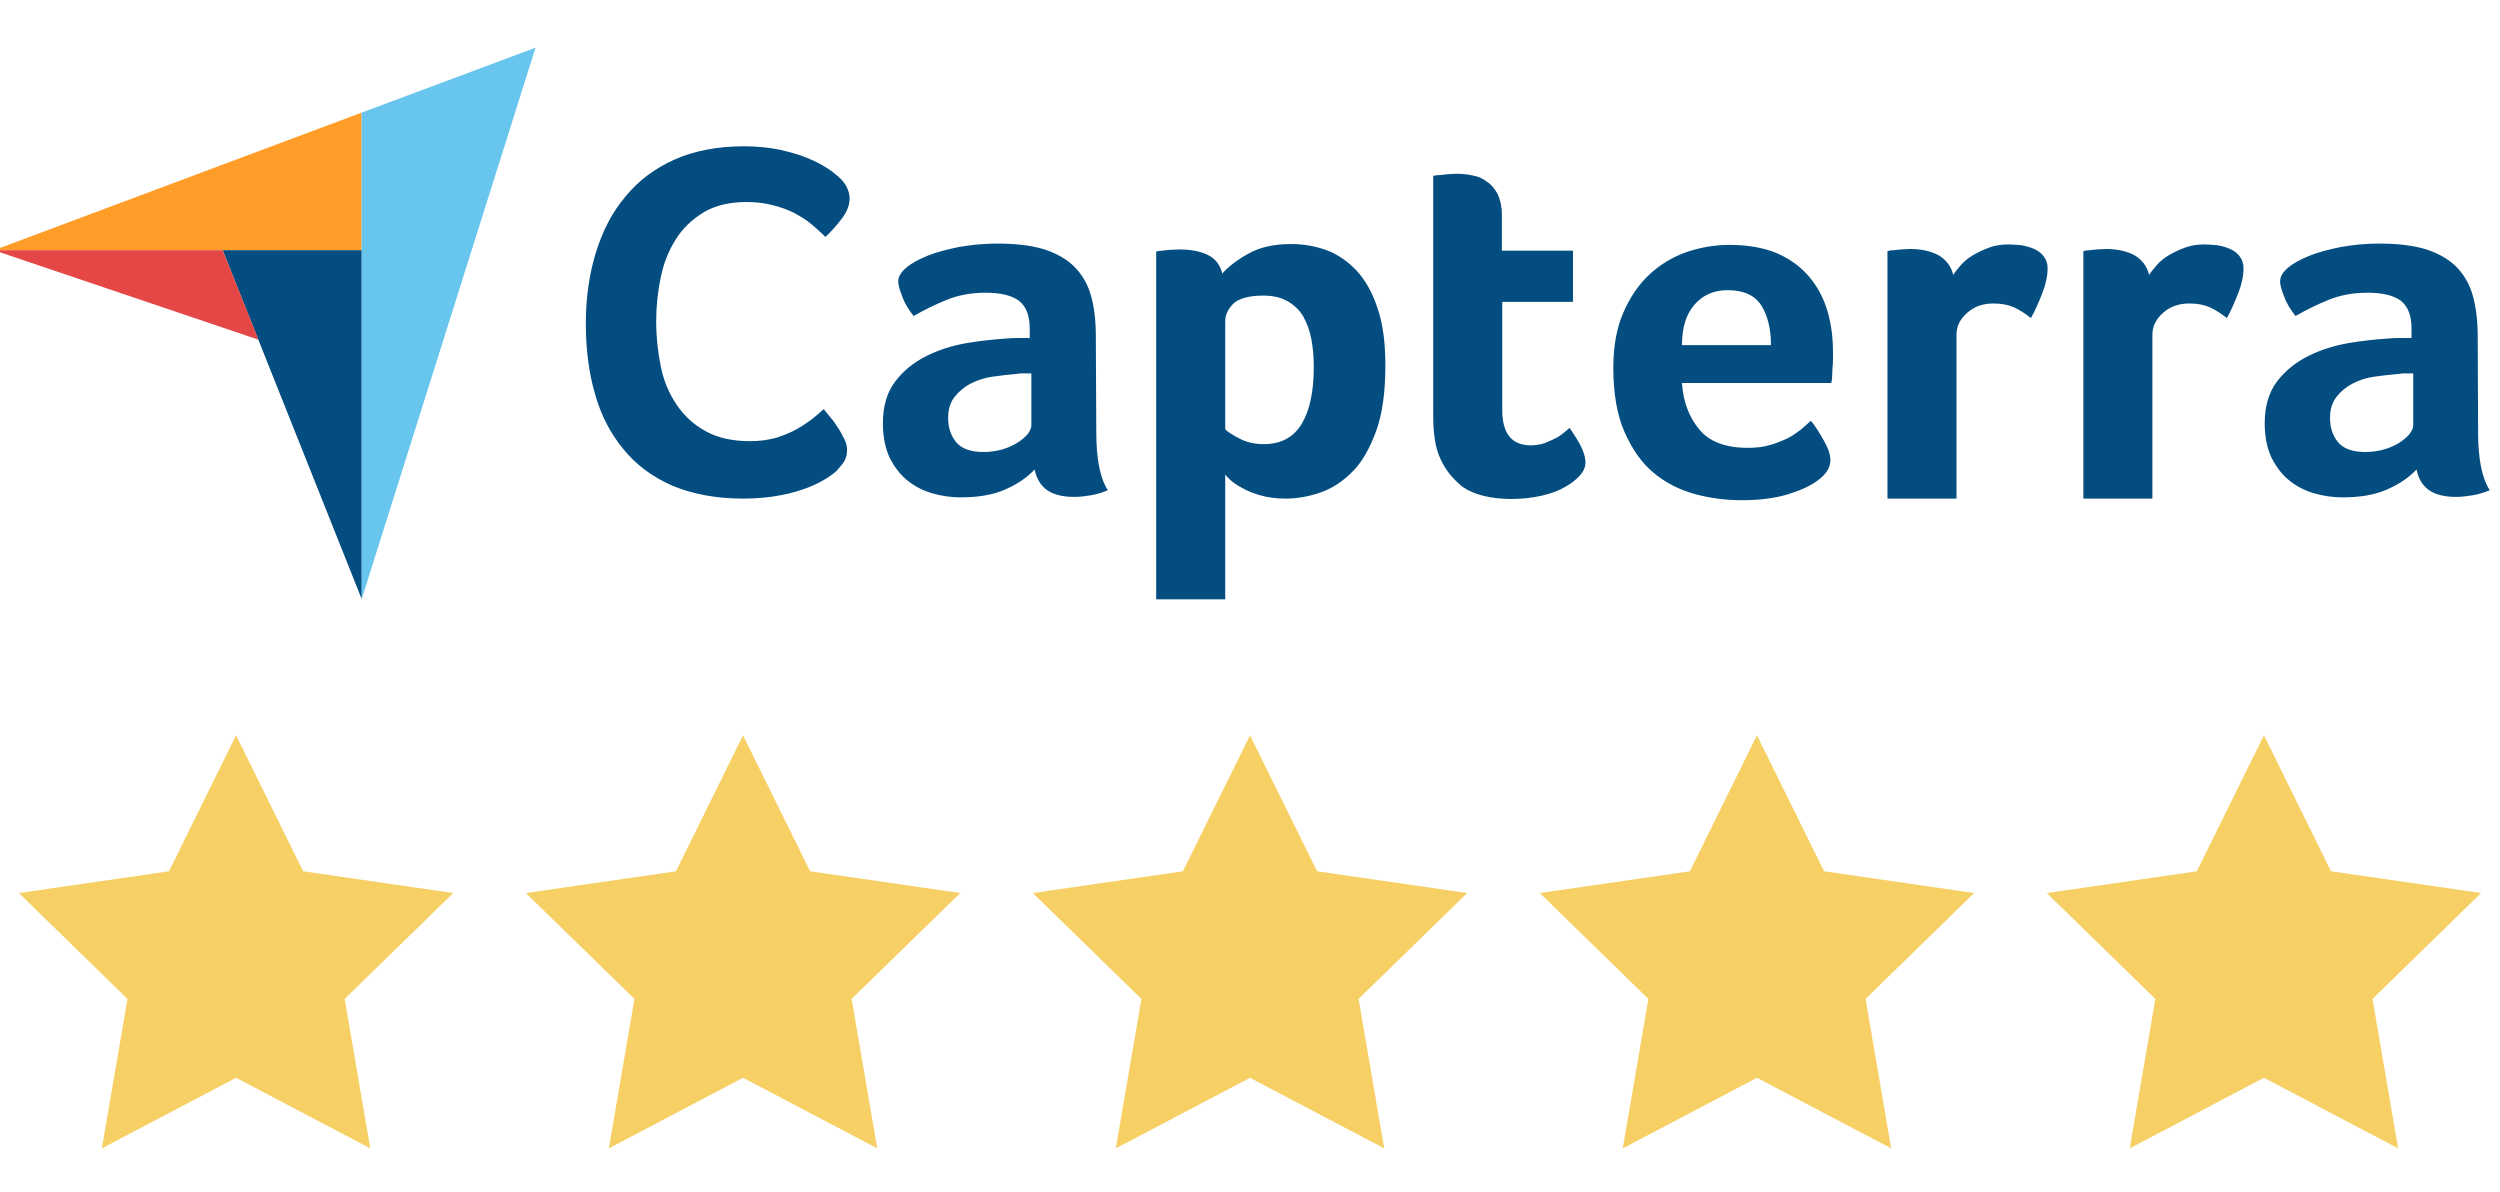 <?xml version="1.0"?>
<svg xmlns="http://www.w3.org/2000/svg" xmlns:xlink="http://www.w3.org/1999/xlink" width="323" height="154" viewBox="0 0 323 154" version="1.1">
  <title>Capterra</title>
  <g id="Capterra" stroke="none" stroke-width="1" fill="none" fill-rule="evenodd">
    <g id="Stars" transform="translate(1, 95)" fill="#F6D065">
      <polygon id="Star" points="29.5 44.25 12.16 53.37 15.47 34.06 1.44 20.38 20.83 17.57 29.5 0 38.17 17.57 57.56 20.38 43.53 34.06 46.84 53.37"/>
      <polygon id="Star" points="95 44.25 77.66 53.37 80.97 34.06 66.94 20.38 86.33 17.57 95 0 103.67 17.57 123.06 20.38 109.03 34.06 112.34 53.37"/>
      <polygon id="Star" points="160.5 44.25 143.16 53.37 146.47 34.06 132.44 20.38 151.83 17.57 160.5 0 169.17 17.57 188.56 20.38 174.53 34.06 177.84 53.37"/>
      <polygon id="Star" points="226 44.25 208.66 53.37 211.97 34.06 197.94 20.38 217.33 17.57 226 0 234.67 17.57 254.06 20.38 240.03 34.06 243.34 53.37"/>
      <polygon id="Star" points="291.5 44.25 274.16 53.37 277.47 34.06 263.44 20.38 282.83 17.57 291.5 0 300.17 17.57 319.56 20.38 305.53 34.06 308.84 53.37"/>
    </g>
    <g id="capterra-inc-vector-logo" transform="translate(-1, 6)" fill-rule="nonzero">
      <polygon id="Path" fill="#FF9D28" points="0.21 26.33 29.77 26.33 47.72 26.33 47.72 8.55"/>
      <polygon id="Path" fill="#68C5ED" points="47.72 8.55 47.72 71.43 70.19 0.16"/>
      <polygon id="Path" fill="#044D80" points="47.72 26.33 29.77 26.33 47.72 71.37 47.72 26.33"/>
      <polygon id="Path" fill="#E54747" points="0.21 26.33 34.4 37.89 29.77 26.33"/>
      <path d="M109.1 54.82C108.83 55.09 108.4 55.41 107.81 55.79 107.22 56.16 106.41 56.59 105.45 56.97 104.48 57.34 103.3 57.72 101.84 57.99 100.45 58.26 98.83 58.42 97.01 58.42 93.51 58.42 90.45 57.83 87.87 56.75 85.29 55.62 83.2 54.07 81.53 52.02 79.86 49.98 78.63 47.62 77.87 44.88 77.07 42.14 76.69 39.07 76.69 35.79 76.69 32.51 77.12 29.45 77.98 26.66 78.84 23.86 80.08 21.44 81.8 19.4 83.46 17.36 85.61 15.75 88.14 14.62 90.67 13.49 93.68 12.9 97.11 12.9 98.78 12.9 100.34 13.06 101.68 13.33 103.03 13.65 104.26 13.97 105.28 14.4 106.31 14.83 107.17 15.26 107.81 15.69 108.51 16.12 108.99 16.55 109.31 16.82 109.69 17.14 110.07 17.57 110.34 18.06 110.6 18.54 110.77 19.08 110.77 19.62 110.77 20.48 110.44 21.34 109.8 22.2 109.15 23.06 108.45 23.86 107.65 24.61 107.11 24.08 106.52 23.54 105.88 23 105.23 22.46 104.48 21.98 103.67 21.55 102.87 21.12 101.95 20.8 100.93 20.53 99.91 20.26 98.78 20.1 97.49 20.1 95.29 20.1 93.41 20.53 91.9 21.44 90.4 22.36 89.21 23.49 88.3 24.94 87.39 26.39 86.74 28 86.37 29.83 85.99 31.66 85.78 33.54 85.78 35.47 85.78 37.51 85.99 39.45 86.37 41.33 86.74 43.21 87.44 44.82 88.41 46.27 89.38 47.72 90.61 48.85 92.17 49.71 93.73 50.57 95.61 51 97.92 51 99.16 51 100.23 50.84 101.25 50.57 102.27 50.25 103.19 49.87 103.94 49.44 104.75 49.01 105.39 48.53 105.98 48.1 106.57 47.62 107.06 47.19 107.43 46.86 107.7 47.19 107.97 47.56 108.35 47.99 108.72 48.42 109.05 48.91 109.31 49.34 109.64 49.82 109.85 50.3 110.12 50.79 110.34 51.27 110.44 51.7 110.44 52.08 110.44 52.67 110.34 53.1 110.12 53.53 109.91 53.9 109.53 54.33 109.1 54.82L109.1 54.82ZM142.64 49.82C142.64 53.26 143.12 55.79 144.14 57.34 143.33 57.67 142.64 57.88 141.94 57.99 141.24 58.1 140.54 58.2 139.79 58.2 138.23 58.2 137.05 57.88 136.24 57.29 135.43 56.7 134.9 55.79 134.68 54.66 133.71 55.68 132.48 56.54 130.87 57.24 129.31 57.94 127.37 58.26 125.12 58.26 123.93 58.26 122.75 58.1 121.57 57.77 120.39 57.45 119.31 56.91 118.34 56.16 117.38 55.41 116.62 54.44 115.98 53.21 115.39 51.97 115.07 50.47 115.07 48.69 115.07 46.49 115.6 44.66 116.68 43.26 117.75 41.87 119.1 40.79 120.71 39.99 122.32 39.18 124.09 38.64 125.92 38.32 127.8 38 129.52 37.84 131.08 37.73 131.62 37.67 132.1 37.67 132.64 37.67L134.04 37.67 134.04 36.49C134.04 34.83 133.61 33.64 132.69 32.89 131.78 32.19 130.33 31.82 128.34 31.82 126.46 31.82 124.79 32.14 123.34 32.73 121.89 33.32 120.44 34.02 119.04 34.83 118.45 34.07 117.91 33.27 117.59 32.35 117.22 31.44 117.05 30.8 117.05 30.37 117.05 29.77 117.38 29.18 118.08 28.59 118.77 28 119.69 27.52 120.87 27.03 122.05 26.55 123.4 26.23 124.95 25.9 126.46 25.64 128.07 25.47 129.79 25.47 132.16 25.47 134.14 25.69 135.76 26.17 137.37 26.66 138.71 27.41 139.73 28.38 140.75 29.4 141.51 30.63 141.94 32.14 142.37 33.64 142.58 35.42 142.58 37.41L142.64 49.82 142.64 49.82ZM134.25 42.24L133.34 42.24C133.02 42.24 132.75 42.24 132.42 42.3 131.35 42.4 130.27 42.51 129.2 42.67 128.13 42.83 127.16 43.16 126.35 43.59 125.55 44.02 124.85 44.61 124.31 45.31 123.77 46 123.5 46.92 123.5 47.99 123.5 49.23 123.83 50.25 124.52 51.11 125.22 51.97 126.41 52.4 128.07 52.4 128.88 52.4 129.68 52.29 130.44 52.08 131.19 51.86 131.83 51.59 132.42 51.22 133.02 50.84 133.45 50.47 133.77 50.09 134.09 49.66 134.25 49.28 134.25 48.96L134.25 42.24 134.25 42.24ZM158.92 29.34C159.62 28.54 160.69 27.68 162.2 26.82 163.7 25.96 165.53 25.53 167.79 25.53 169.4 25.53 170.96 25.8 172.41 26.33 173.86 26.87 175.15 27.79 176.28 28.97 177.41 30.2 178.32 31.82 178.97 33.8 179.67 35.79 179.99 38.27 179.99 41.22 179.99 44.61 179.61 47.46 178.81 49.66 178 51.86 177.03 53.64 175.8 54.87 174.56 56.16 173.16 57.08 171.66 57.61 170.15 58.15 168.59 58.42 167.09 58.42 165.85 58.42 164.72 58.26 163.81 57.99 162.9 57.72 162.09 57.4 161.45 57.02 160.8 56.7 160.32 56.32 159.94 56 159.62 55.68 159.35 55.41 159.3 55.3L159.3 71.43 150.38 71.43 150.38 26.5C150.59 26.44 150.86 26.39 151.18 26.39 151.45 26.33 151.77 26.33 152.09 26.28 152.47 26.28 152.85 26.23 153.33 26.23 154.78 26.23 156.02 26.44 157.04 26.93 158.01 27.41 158.65 28.22 158.92 29.34L158.92 29.34ZM170.74 41.44C170.74 40.15 170.64 38.91 170.42 37.78 170.21 36.65 169.83 35.69 169.35 34.83 168.86 34.02 168.16 33.37 167.3 32.89 166.44 32.41 165.42 32.19 164.19 32.19 162.36 32.19 161.07 32.57 160.37 33.21 159.67 33.91 159.3 34.66 159.3 35.52L159.3 49.44C159.62 49.82 160.26 50.2 161.18 50.68 162.09 51.16 163.11 51.38 164.29 51.38 166.5 51.38 168.11 50.52 169.19 48.75 170.21 47.03 170.74 44.61 170.74 41.44ZM186.87 52.72C186.54 51.86 186.38 50.95 186.28 49.98 186.17 49.01 186.17 48.05 186.17 47.08L186.17 16.71C186.49 16.66 186.81 16.61 187.14 16.61 187.46 16.55 187.78 16.55 188.1 16.5 188.43 16.5 188.8 16.45 189.12 16.45 189.82 16.45 190.52 16.5 191.22 16.66 191.92 16.77 192.56 17.04 193.1 17.47 193.69 17.84 194.12 18.38 194.5 19.08 194.82 19.78 195.04 20.64 195.04 21.71L195.04 26.39 204.23 26.39 204.23 33 195.09 33 195.09 46.97C195.09 50.04 196.33 51.54 198.8 51.54 199.39 51.54 199.98 51.43 200.52 51.27 201.06 51.06 201.54 50.84 201.97 50.63 202.4 50.41 202.78 50.14 203.1 49.87 203.42 49.61 203.64 49.39 203.8 49.28 204.44 50.25 204.98 51.06 205.3 51.76 205.62 52.45 205.84 53.1 205.84 53.74 205.84 54.33 205.62 54.87 205.14 55.41 204.66 55.95 204.01 56.48 203.21 56.91 202.4 57.4 201.38 57.77 200.2 58.04 199.01 58.31 197.72 58.47 196.33 58.47 193.64 58.47 191.49 57.94 189.98 56.91 188.59 55.79 187.51 54.44 186.87 52.72L186.87 52.72ZM226.8 51.86C227.87 51.86 228.84 51.76 229.7 51.49 230.51 51.27 231.26 50.95 231.96 50.63 232.6 50.3 233.19 49.87 233.68 49.5 234.16 49.07 234.59 48.69 234.97 48.37 235.51 49.01 236.04 49.87 236.63 50.9 237.22 51.92 237.49 52.78 237.49 53.42 237.49 54.39 236.96 55.25 235.88 56.05 234.97 56.75 233.68 57.34 231.96 57.88 230.29 58.37 228.3 58.63 226.05 58.63 224 58.63 221.96 58.37 219.97 57.83 217.98 57.29 216.21 56.38 214.65 55.09 213.09 53.8 211.86 52.02 210.89 49.82 209.92 47.62 209.44 44.82 209.44 41.49 209.44 38.75 209.87 36.38 210.73 34.4 211.59 32.41 212.72 30.74 214.12 29.45 215.51 28.16 217.12 27.19 218.95 26.55 220.73 25.96 222.55 25.64 224.43 25.64 226.85 25.64 228.95 26.01 230.67 26.76 232.39 27.52 233.73 28.54 234.81 29.83 235.88 31.12 236.63 32.57 237.12 34.23 237.6 35.9 237.82 37.62 237.82 39.45L237.82 40.36C237.82 40.74 237.82 41.06 237.76 41.49 237.76 41.87 237.71 42.24 237.71 42.62 237.71 43 237.65 43.26 237.6 43.48L218.31 43.48C218.47 45.9 219.22 47.89 220.56 49.5 221.85 51.06 223.95 51.86 226.8 51.86L226.8 51.86ZM229.81 38.59C229.81 36.49 229.38 34.77 228.57 33.48 227.77 32.19 226.31 31.49 224.22 31.49 222.39 31.49 220.99 32.14 219.92 33.37 218.84 34.61 218.31 36.33 218.31 38.59L229.81 38.59 229.81 38.59ZM253.35 29.51C253.62 29.13 253.94 28.7 254.37 28.22 254.8 27.73 255.34 27.3 255.98 26.93 256.63 26.55 257.33 26.23 258.08 25.96 258.83 25.69 259.64 25.58 260.55 25.58 261.09 25.58 261.62 25.64 262.22 25.69 262.81 25.8 263.34 25.96 263.83 26.17 264.31 26.39 264.74 26.71 265.06 27.14 265.39 27.57 265.55 28.05 265.55 28.65 265.55 29.61 265.33 30.69 264.85 31.92 264.37 33.16 263.88 34.23 263.4 35.09 262.65 34.5 261.89 34.02 261.19 33.7 260.44 33.37 259.58 33.21 258.56 33.21 257.22 33.21 256.09 33.59 255.18 34.4 254.26 35.2 253.78 36.12 253.78 37.24L253.78 58.42 244.86 58.42 244.86 26.44C245.07 26.39 245.34 26.33 245.66 26.33 245.93 26.28 246.25 26.28 246.58 26.23 246.9 26.23 247.33 26.17 247.81 26.17 249.21 26.17 250.45 26.44 251.47 26.98 252.43 27.57 253.08 28.38 253.35 29.51L253.35 29.51ZM278.66 29.51C278.93 29.13 279.25 28.7 279.68 28.22 280.11 27.73 280.65 27.3 281.29 26.93 281.94 26.55 282.64 26.23 283.39 25.96 284.14 25.69 284.95 25.58 285.86 25.58 286.4 25.58 286.94 25.64 287.53 25.69 288.12 25.8 288.66 25.96 289.14 26.17 289.63 26.39 290.06 26.71 290.38 27.14 290.7 27.57 290.86 28.05 290.86 28.65 290.86 29.61 290.65 30.69 290.16 31.92 289.68 33.16 289.2 34.23 288.71 35.09 287.96 34.5 287.21 34.02 286.51 33.7 285.76 33.37 284.9 33.21 283.87 33.21 282.53 33.21 281.4 33.59 280.49 34.4 279.58 35.2 279.09 36.12 279.09 37.24L279.09 58.42 270.17 58.42 270.17 26.44C270.38 26.39 270.65 26.33 270.98 26.33 271.24 26.28 271.57 26.28 271.89 26.23 272.21 26.23 272.64 26.17 273.13 26.17 274.52 26.17 275.76 26.44 276.78 26.98 277.75 27.57 278.39 28.38 278.66 29.51L278.66 29.51ZM321.17 49.82C321.17 53.26 321.66 55.79 322.68 57.34 321.87 57.67 321.17 57.88 320.47 57.99 319.78 58.1 319.08 58.2 318.32 58.2 316.77 58.2 315.58 57.88 314.78 57.29 313.97 56.7 313.43 55.79 313.22 54.66 312.25 55.68 311.02 56.54 309.4 57.24 307.84 57.94 305.91 58.26 303.65 58.26 302.47 58.26 301.29 58.1 300.11 57.77 298.92 57.45 297.85 56.91 296.88 56.16 295.91 55.41 295.16 54.44 294.52 53.21 293.92 51.97 293.6 50.47 293.6 48.69 293.6 46.49 294.14 44.66 295.21 43.26 296.29 41.87 297.63 40.79 299.25 39.99 300.86 39.18 302.63 38.64 304.46 38.32 306.34 38 308.06 37.84 309.62 37.73 310.16 37.67 310.64 37.67 311.18 37.67L312.57 37.67 312.57 36.49C312.57 34.83 312.14 33.64 311.23 32.89 310.32 32.19 308.87 31.82 306.88 31.82 305 31.82 303.33 32.14 301.88 32.73 300.43 33.32 298.98 34.02 297.58 34.83 296.99 34.07 296.45 33.27 296.13 32.35 295.75 31.44 295.59 30.8 295.59 30.37 295.59 29.77 295.91 29.18 296.61 28.59 297.31 28 298.22 27.52 299.41 27.03 300.59 26.55 301.93 26.23 303.49 25.9 305 25.64 306.61 25.47 308.33 25.47 310.69 25.47 312.68 25.69 314.29 26.17 315.91 26.66 317.25 27.41 318.27 28.38 319.29 29.4 320.04 30.63 320.47 32.14 320.9 33.64 321.12 35.42 321.12 37.41L321.17 49.82 321.17 49.82ZM312.79 42.24L311.88 42.24C311.55 42.24 311.28 42.24 310.96 42.3 309.89 42.4 308.81 42.51 307.74 42.67 306.66 42.83 305.69 43.16 304.89 43.59 304.08 44.02 303.38 44.61 302.85 45.31 302.31 46 302.04 46.92 302.04 47.99 302.04 49.23 302.36 50.25 303.06 51.11 303.76 51.97 304.94 52.4 306.61 52.4 307.41 52.4 308.22 52.29 308.97 52.08 309.73 51.86 310.37 51.59 310.96 51.22 311.55 50.84 311.98 50.47 312.3 50.09 312.63 49.66 312.79 49.28 312.79 48.96L312.79 42.24 312.79 42.24Z" id="Shape" fill="#044D80"/>
    </g>
  </g>
</svg>
